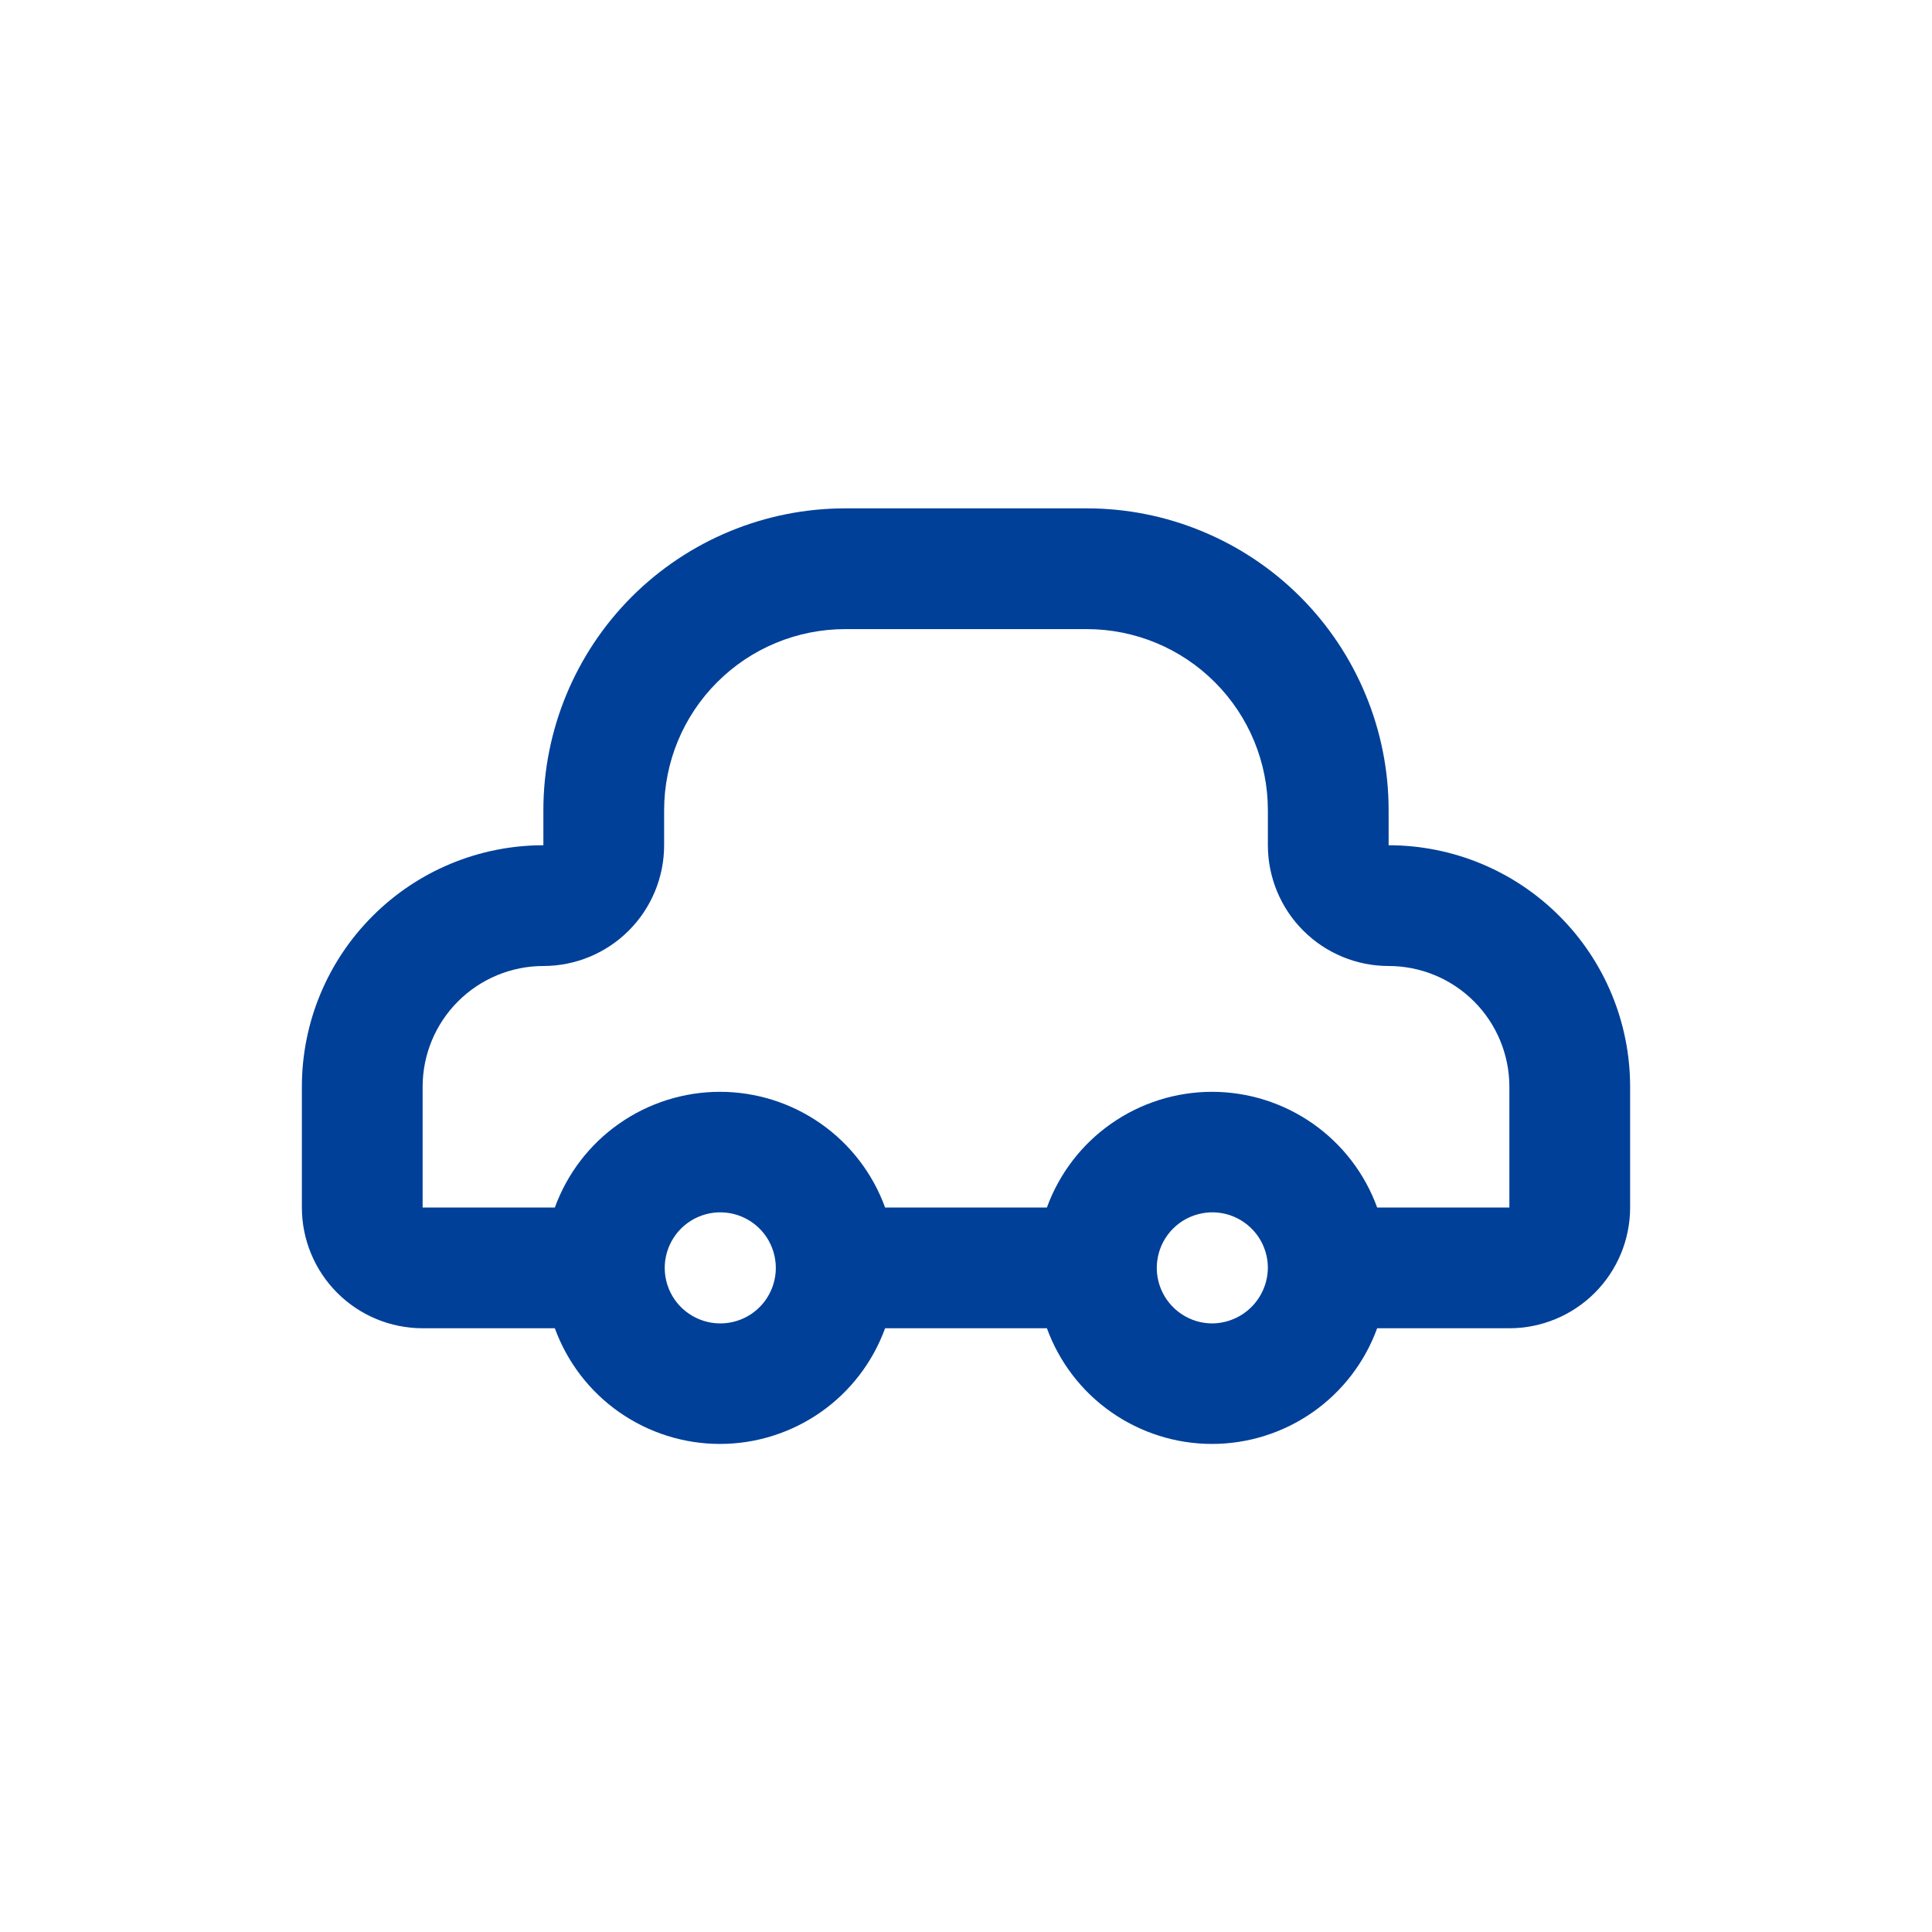 <svg width="32" height="32" viewBox="0 0 32 32" fill="none" xmlns="http://www.w3.org/2000/svg">
<path d="M23 14V13.42C23 12.763 22.871 12.113 22.619 11.507C22.368 10.9 22 10.349 21.535 9.884C21.071 9.42 20.52 9.052 19.913 8.801C19.307 8.549 18.657 8.42 18 8.42H14C12.674 8.42 11.402 8.947 10.464 9.884C9.527 10.822 9 12.094 9 13.42V14C7.939 14 6.922 14.421 6.172 15.172C5.421 15.922 5 16.939 5 18V20C5 20.53 5.211 21.039 5.586 21.414C5.961 21.789 6.47 22 7 22H9.19C9.394 22.561 9.766 23.047 10.255 23.389C10.745 23.732 11.328 23.916 11.925 23.916C12.522 23.916 13.105 23.732 13.595 23.389C14.084 23.047 14.456 22.561 14.66 22H17.34C17.544 22.561 17.916 23.047 18.405 23.389C18.895 23.732 19.478 23.916 20.075 23.916C20.672 23.916 21.255 23.732 21.745 23.389C22.234 23.047 22.606 22.561 22.81 22H25C25.53 22 26.039 21.789 26.414 21.414C26.789 21.039 27 20.53 27 20V18C27 16.939 26.579 15.922 25.828 15.172C25.078 14.421 24.061 14 23 14ZM11.92 21.92C11.739 21.918 11.562 21.862 11.412 21.76C11.262 21.658 11.145 21.514 11.077 21.345C11.009 21.177 10.992 20.992 11.029 20.814C11.066 20.637 11.154 20.474 11.283 20.346C11.412 20.218 11.576 20.132 11.754 20.097C11.932 20.062 12.117 20.081 12.284 20.151C12.452 20.221 12.595 20.339 12.696 20.49C12.796 20.641 12.85 20.819 12.85 21C12.85 21.122 12.826 21.242 12.779 21.354C12.732 21.467 12.664 21.569 12.577 21.654C12.491 21.74 12.388 21.807 12.275 21.853C12.162 21.898 12.042 21.921 11.92 21.92ZM20.08 21.92C19.898 21.92 19.72 21.866 19.569 21.765C19.418 21.664 19.3 21.52 19.23 21.352C19.16 21.184 19.142 20.999 19.178 20.82C19.213 20.642 19.301 20.478 19.43 20.349C19.558 20.221 19.722 20.133 19.901 20.098C20.079 20.062 20.264 20.08 20.432 20.15C20.6 20.22 20.744 20.338 20.845 20.489C20.946 20.64 21 20.818 21 21C20.997 21.243 20.9 21.476 20.728 21.648C20.556 21.82 20.323 21.917 20.08 21.92ZM25 20H22.81C22.606 19.439 22.234 18.953 21.745 18.611C21.255 18.268 20.672 18.084 20.075 18.084C19.478 18.084 18.895 18.268 18.405 18.611C17.916 18.953 17.544 19.439 17.34 20H14.66C14.456 19.439 14.084 18.953 13.595 18.611C13.105 18.268 12.522 18.084 11.925 18.084C11.328 18.084 10.745 18.268 10.255 18.611C9.766 18.953 9.394 19.439 9.19 20H7V18C7 17.47 7.211 16.961 7.586 16.586C7.961 16.211 8.47 16 9 16C9.53 16 10.039 15.789 10.414 15.414C10.789 15.039 11 14.53 11 14V13.42C11 12.624 11.316 11.861 11.879 11.299C12.441 10.736 13.204 10.42 14 10.42H18C18.796 10.42 19.559 10.736 20.121 11.299C20.684 11.861 21 12.624 21 13.42V14C21 14.53 21.211 15.039 21.586 15.414C21.961 15.789 22.47 16 23 16C23.53 16 24.039 16.211 24.414 16.586C24.789 16.961 25 17.47 25 18V20Z" fill="#004098"/>
</svg>

